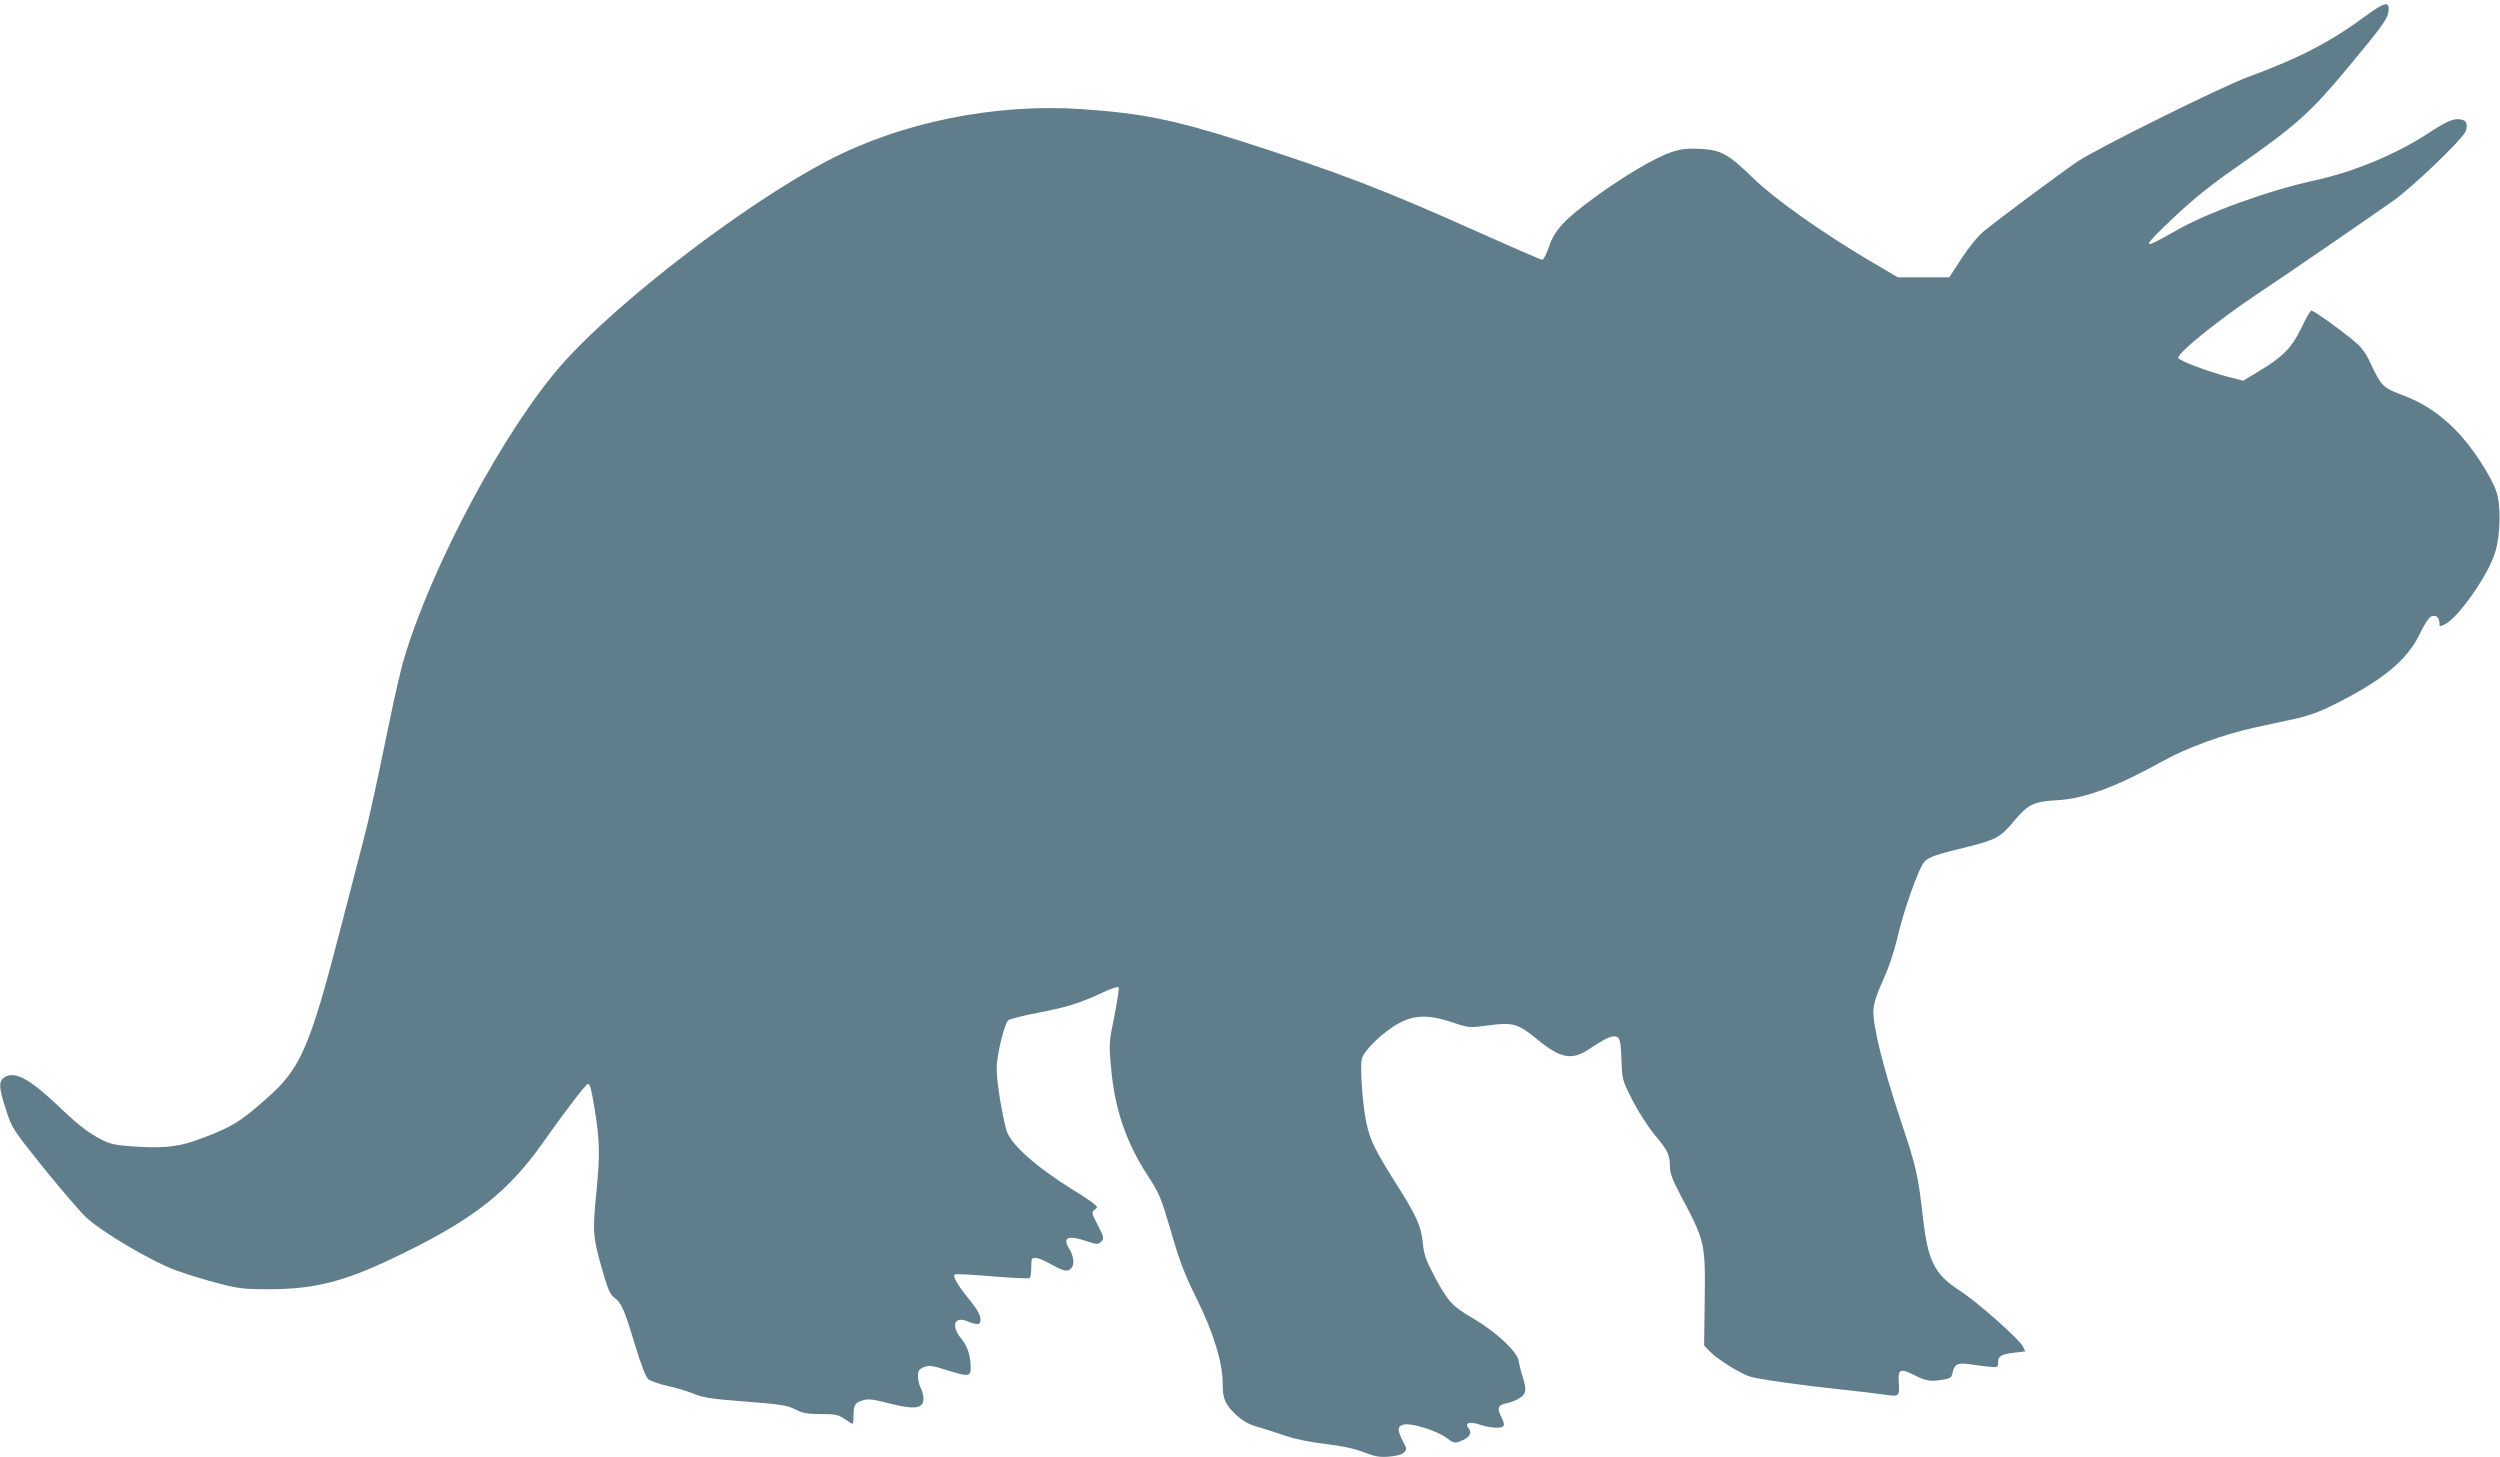 <?xml version="1.0" standalone="no"?>
<!DOCTYPE svg PUBLIC "-//W3C//DTD SVG 20010904//EN"
 "http://www.w3.org/TR/2001/REC-SVG-20010904/DTD/svg10.dtd">
<svg version="1.0" xmlns="http://www.w3.org/2000/svg"
 width="1280pt" height="746pt" viewBox="0 0 1280 746"
 preserveAspectRatio="xMidYMid meet">
<g transform="translate(0,746) scale(0.1,-0.1)"
fill="#607d8b" stroke="none">
<path d="M12116 7381 c-184 -136 -346 -220 -606 -315 -134 -49 -779 -369 -873
-433 -91 -62 -410 -299 -481 -358 -29 -23 -75 -81 -112 -137 l-64 -98 -131 0
-132 0 -146 86 c-245 145 -485 315 -597 424 -125 122 -162 142 -270 148 -66 3
-95 0 -147 -17 -82 -28 -238 -119 -393 -232 -152 -111 -206 -168 -234 -254
-12 -36 -27 -65 -34 -65 -7 0 -158 66 -337 146 -470 211 -715 305 -1219 466
-328 104 -501 139 -798 159 -447 31 -930 -67 -1307 -265 -423 -222 -1068 -716
-1353 -1036 -296 -333 -677 -1044 -817 -1525 -14 -49 -46 -187 -70 -305 -76
-369 -105 -501 -135 -615 -16 -60 -67 -258 -114 -440 -160 -620 -206 -727
-384 -882 -135 -119 -170 -140 -323 -199 -114 -44 -188 -54 -340 -45 -107 7
-132 12 -179 36 -65 33 -119 74 -220 171 -147 140 -225 182 -276 149 -32 -21
-31 -51 7 -168 30 -93 34 -99 190 -294 88 -109 186 -223 217 -253 79 -76 342
-231 468 -276 55 -20 151 -49 214 -65 102 -27 131 -30 258 -30 247 1 399 42
696 189 357 175 533 316 706 562 112 159 220 300 230 300 11 0 16 -17 34 -125
26 -155 28 -233 12 -403 -23 -229 -21 -250 23 -408 32 -113 44 -141 65 -157
38 -27 53 -62 107 -242 33 -108 55 -165 69 -177 11 -9 55 -24 98 -34 42 -9
103 -27 134 -40 47 -20 93 -27 265 -40 180 -14 214 -19 255 -40 39 -20 62 -24
131 -24 73 0 89 -3 121 -25 20 -14 39 -25 41 -25 3 0 5 18 5 39 0 56 7 69 46
81 28 9 50 7 139 -16 124 -31 168 -27 173 18 2 15 -4 40 -12 57 -9 16 -16 45
-16 64 0 29 5 37 30 47 26 11 41 9 114 -14 116 -36 126 -35 126 12 -1 62 -16
109 -49 149 -53 65 -35 116 32 88 49 -20 67 -19 67 6 0 27 -15 54 -67 118 -53
65 -76 108 -64 116 5 3 92 -1 192 -10 100 -8 186 -12 191 -9 4 3 8 27 8 55 0
43 2 49 21 49 12 0 45 -13 73 -29 72 -40 91 -45 110 -25 19 18 14 63 -10 101
-35 56 -7 70 81 41 62 -21 66 -21 83 -5 16 17 15 21 -17 84 -32 61 -33 66 -17
79 17 12 17 13 -1 29 -10 9 -58 42 -108 72 -196 122 -326 239 -344 311 -32
135 -53 280 -47 336 8 80 41 206 58 222 7 6 74 24 149 38 152 29 218 50 332
103 42 20 80 33 84 29 4 -4 -6 -70 -21 -146 -28 -137 -29 -143 -17 -270 19
-211 76 -377 189 -552 58 -88 67 -111 118 -285 43 -149 70 -219 129 -338 88
-177 135 -331 135 -437 0 -82 12 -109 73 -166 32 -28 63 -46 104 -57 32 -9 97
-30 144 -46 53 -18 134 -34 211 -43 85 -10 147 -24 192 -42 54 -21 78 -26 127
-22 38 3 66 10 77 21 16 16 15 20 -6 60 -29 56 -28 75 5 83 37 10 167 -30 218
-67 41 -30 43 -30 79 -15 41 17 54 39 36 62 -24 28 3 38 56 20 26 -9 65 -16
86 -16 43 0 48 12 22 61 -20 40 -13 56 29 64 19 4 49 15 66 26 35 21 39 42 17
110 -8 24 -17 60 -20 80 -9 50 -115 149 -234 219 -107 62 -130 87 -200 220
-41 78 -52 108 -57 165 -9 88 -31 138 -138 306 -110 176 -131 219 -151 309
-20 95 -34 289 -23 330 11 43 111 139 188 180 83 45 155 46 277 5 83 -28 84
-28 183 -15 127 17 150 10 254 -75 117 -96 175 -105 265 -44 81 54 118 71 139
60 16 -9 19 -25 23 -115 3 -104 4 -106 56 -209 30 -58 79 -135 112 -175 68
-80 80 -105 80 -166 0 -31 13 -66 50 -137 131 -246 132 -249 128 -556 l-3
-222 30 -31 c36 -38 157 -114 205 -128 44 -14 279 -47 475 -67 83 -9 176 -20
209 -25 80 -12 83 -9 78 57 -6 73 6 80 80 42 59 -30 84 -34 151 -22 32 5 39
11 44 34 8 43 26 53 81 45 26 -4 71 -10 100 -13 50 -5 52 -5 52 20 0 34 15 43
82 51 l58 7 -14 27 c-20 38 -237 230 -322 284 -130 84 -163 150 -189 378 -25
217 -33 253 -112 489 -94 283 -146 496 -141 571 3 38 19 86 51 155 28 62 55
143 71 211 30 135 110 361 139 392 22 24 59 37 224 77 139 34 168 50 233 129
74 89 102 102 225 109 138 8 303 69 540 201 123 68 307 135 465 170 41 9 127
28 190 41 85 18 141 38 215 75 253 125 381 231 445 366 27 55 47 85 61 89 23
8 39 -7 39 -38 0 -16 2 -16 29 -3 71 37 225 258 257 371 27 90 29 237 6 306
-27 82 -127 234 -207 315 -87 88 -167 141 -279 183 -95 36 -103 43 -159 161
-29 62 -47 84 -99 126 -79 64 -193 144 -204 144 -5 -1 -29 -41 -52 -91 -50
-102 -94 -146 -220 -222 l-77 -46 -75 19 c-107 28 -253 83 -257 97 -8 22 196
188 402 326 200 134 485 330 700 480 91 64 340 301 366 349 14 26 11 55 -7 62
-40 15 -75 3 -170 -59 -168 -112 -391 -205 -594 -249 -238 -52 -550 -165 -711
-258 -182 -104 -182 -95 2 79 86 81 181 158 305 244 314 219 383 281 587 527
179 216 197 242 197 288 0 37 -26 29 -114 -35z"/>
</g>
</svg>
